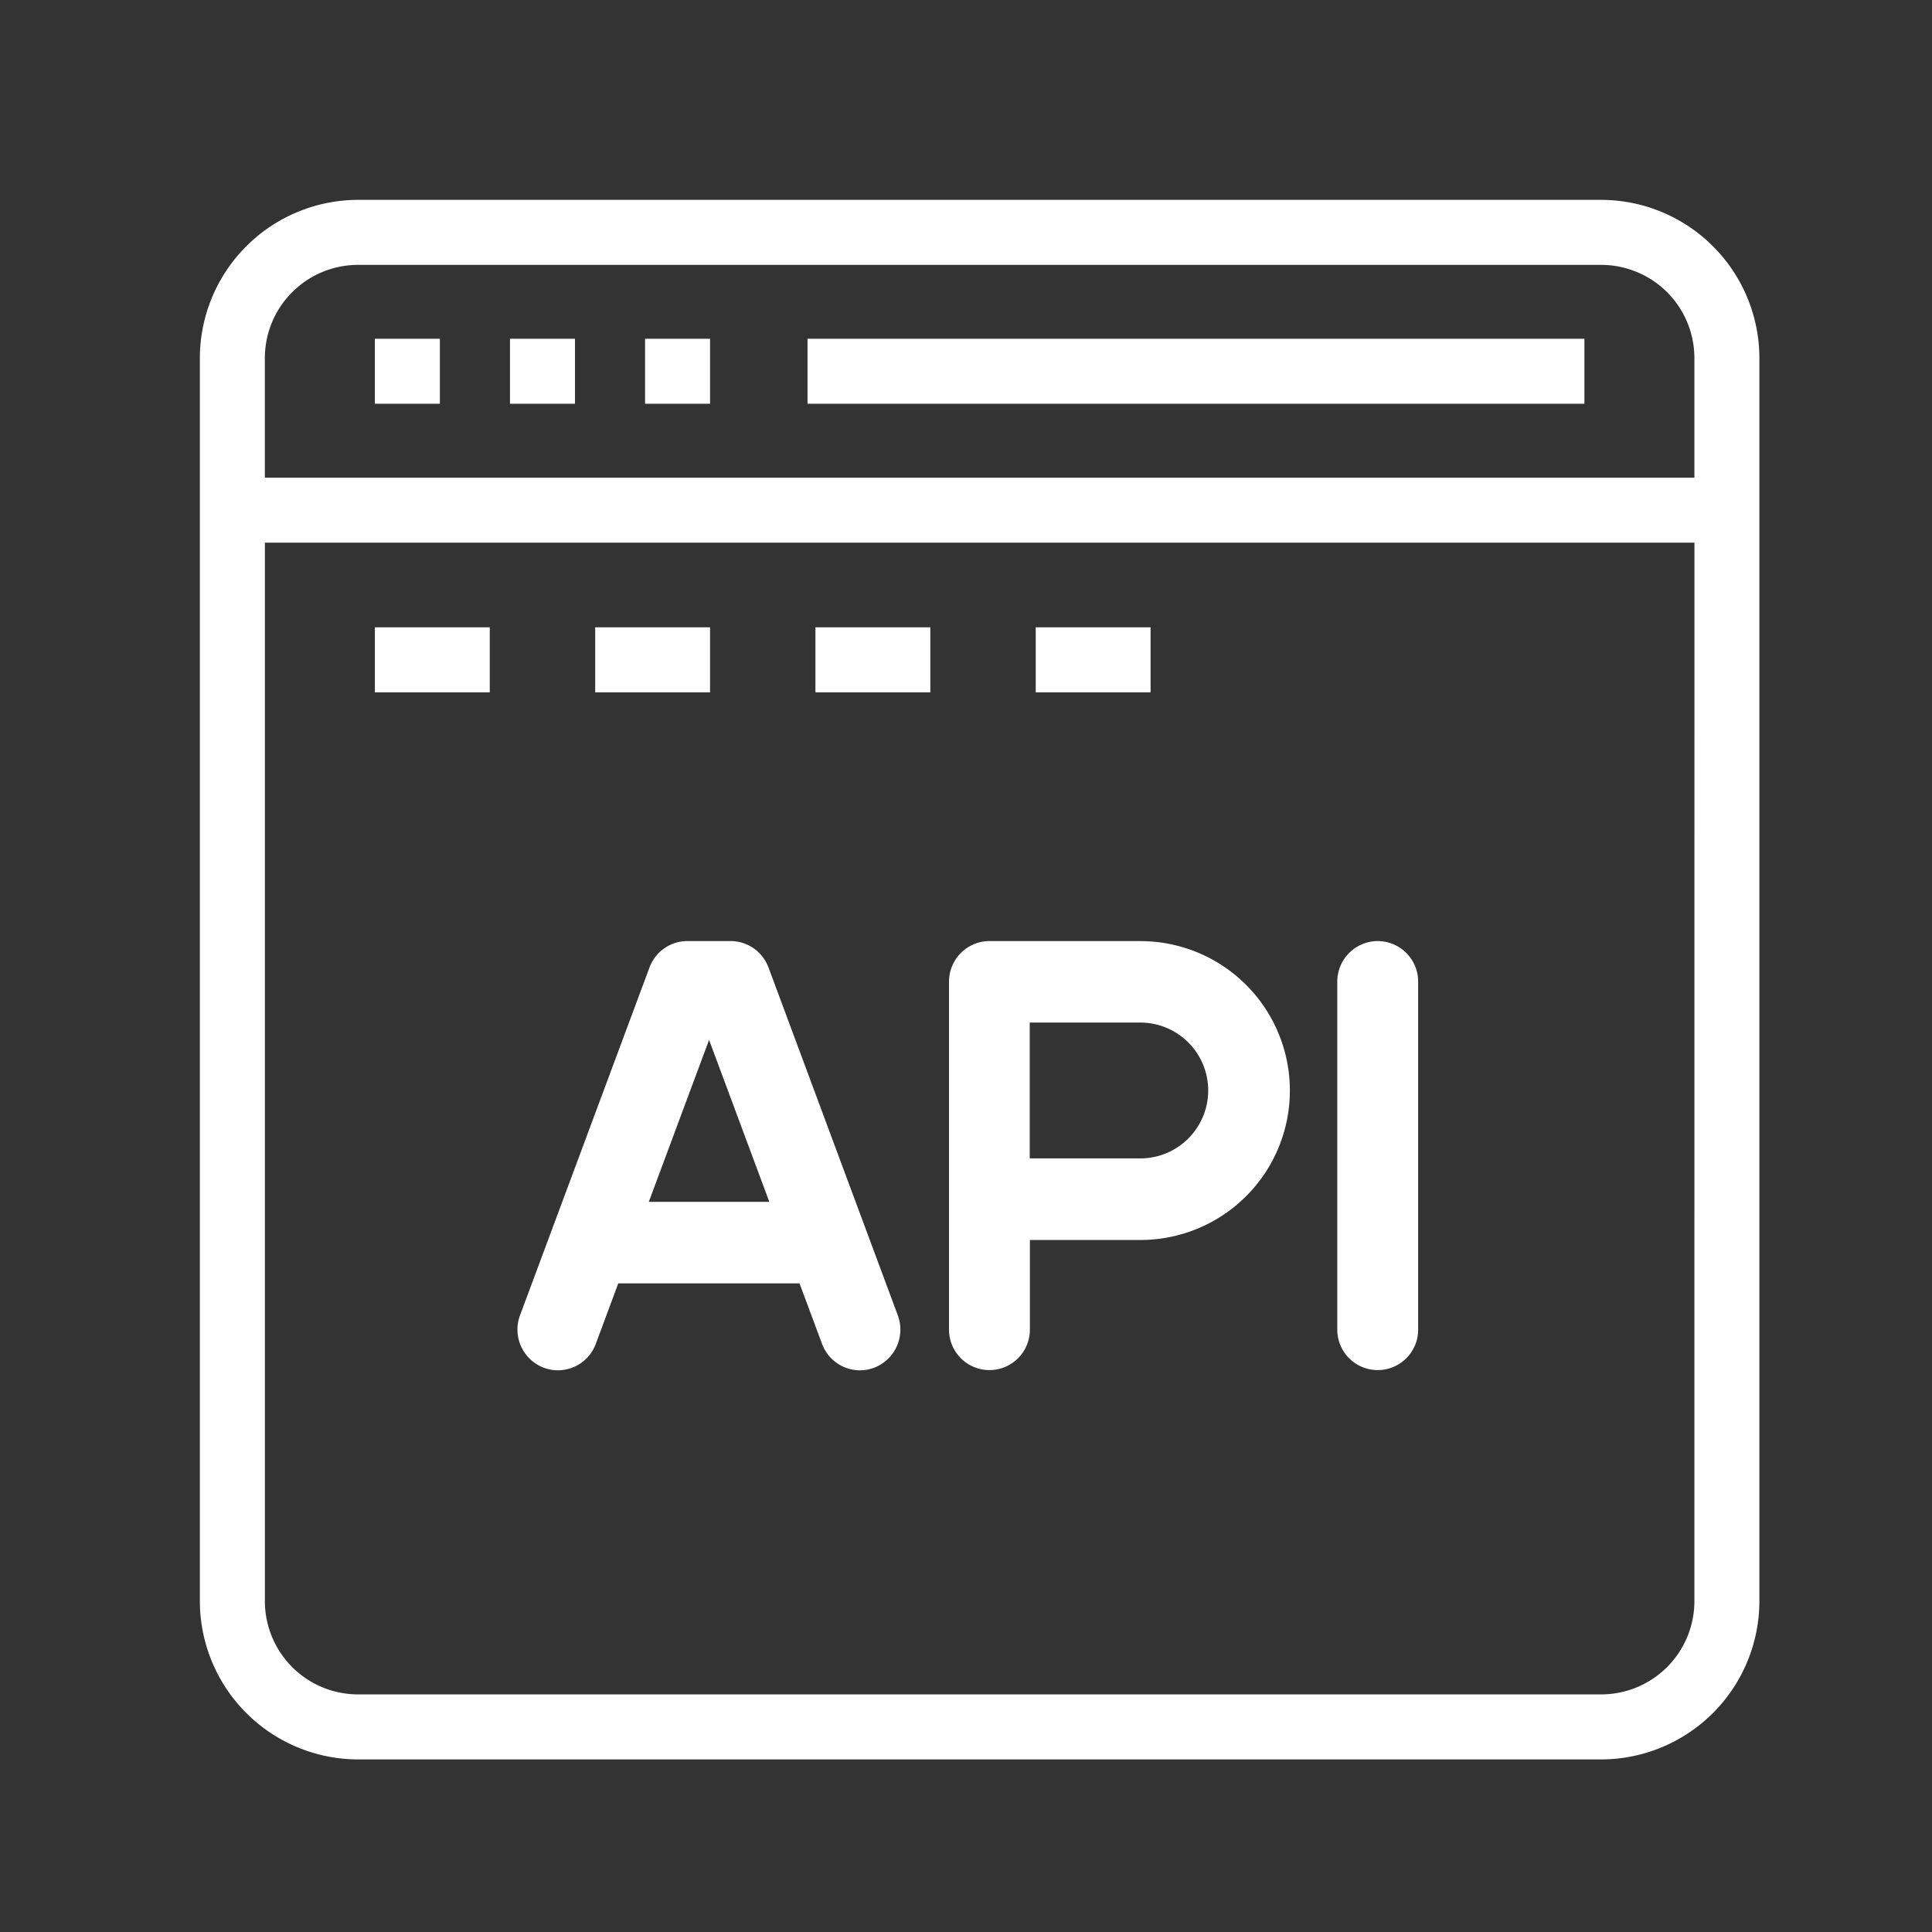 <svg xmlns="http://www.w3.org/2000/svg" width="58" height="58"><rect width="100%" height="100%" fill="#333333" stroke="none"/><defs><clipPath id="a"><path d="M0 0h58v58H0z"/></clipPath></defs><g fill="#fff" clip-path="url(#a)"><path d="M34.237 28.251h-4.533a1.219 1.219 0 00-1.214 1.223v10.443a1.214 1.214 0 102.428 0v-2.692h3.319a4.486 4.486 0 000-8.972zm0 6.525h-3.324v-4.078h3.319a2.039 2.039 0 010 4.078zm-11.166-5.731a1.215 1.215 0 00-1.137-.794h-1.3a1.214 1.214 0 00-1.136.794l-3.886 10.44a1.226 1.226 0 00.711 1.575 1.212 1.212 0 001.563-.716l.675-1.816h5.441l.676 1.816a1.216 1.216 0 001.137.794 1.2 1.2 0 00.426-.078 1.226 1.226 0 00.711-1.575zm-3.594 7.036l1.81-4.862 1.809 4.862zm21.883-7.83a1.219 1.219 0 00-1.214 1.223v10.443a1.214 1.214 0 102.428 0v-10.44a1.218 1.218 0 00-1.214-1.226zm-30.106-9.418h3.449v1.951h-3.449zm6.614 0h3.448v1.951h-3.448zm6.612 0h3.449v1.951H24.48zm6.613 0h3.448v1.951h-3.448z"/><path d="M48.067 6H10.752A4.757 4.757 0 006 10.752v37.315a4.757 4.757 0 004.752 4.752h37.315a4.757 4.757 0 004.751-4.752V10.752A4.757 4.757 0 0048.067 6zm2.8 42.067a2.8 2.8 0 01-2.8 2.8H10.752a2.8 2.8 0 01-2.8-2.8V16.291h42.916zM7.951 14.34v-3.588a2.8 2.8 0 012.8-2.8h37.316a2.8 2.8 0 012.8 2.8v3.588H7.951z"/><path d="M11.254 10.17h1.951v1.951h-1.951zm4.056 0h1.951v1.951H15.31zm4.055 0h1.951v1.951h-1.951zm4.877 0h23.323v1.951H24.242z"/></g></svg>